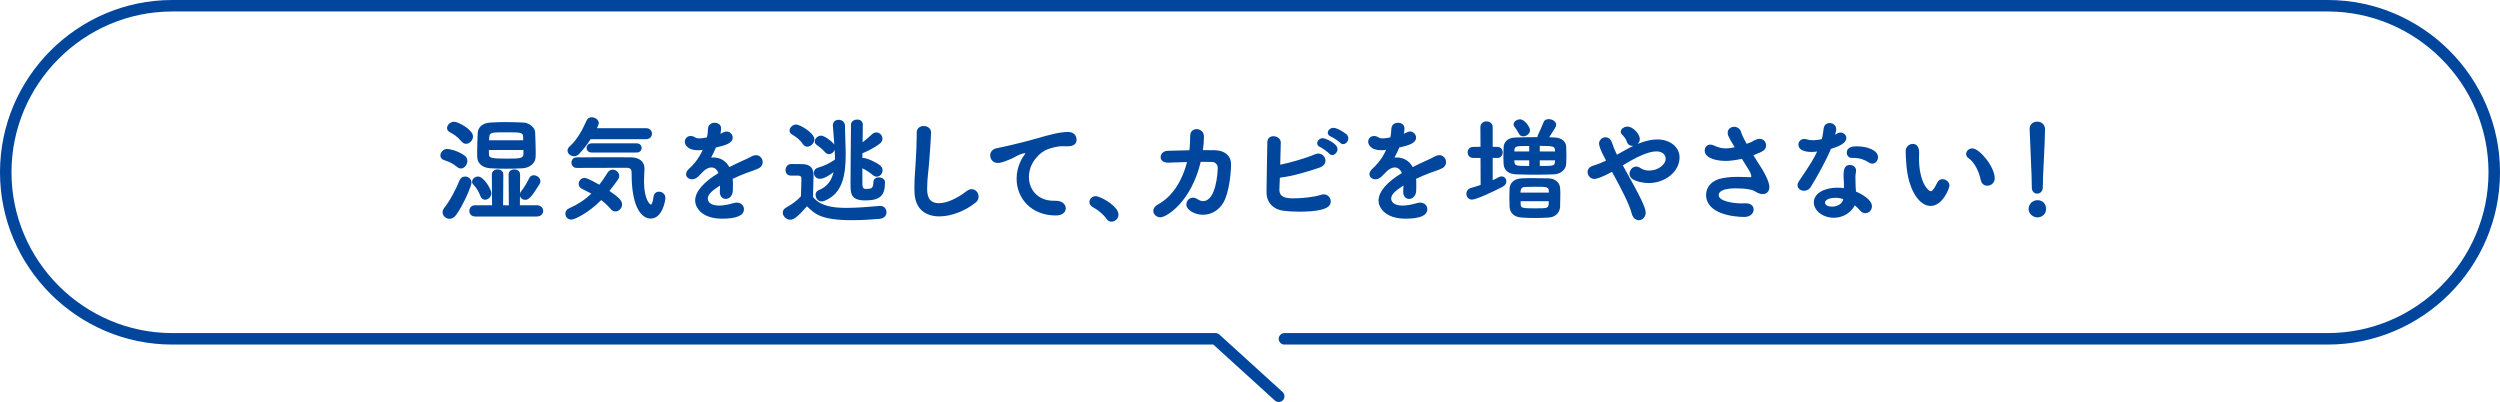 <?xml version="1.0" encoding="UTF-8"?>
<svg id="_レイヤー_2" data-name="レイヤー_2" xmlns="http://www.w3.org/2000/svg" viewBox="0 0 653 105">
  <defs>
    <style>
      .cls-1 {
        fill: none;
        stroke: #00469c;
        stroke-linecap: round;
        stroke-linejoin: round;
        stroke-width: 3px;
      }

      .cls-2 {
        fill: #00469c;
      }
    </style>
  </defs>
  <g id="_メイン" data-name="メイン">
    <g>
      <path class="cls-1" d="M335.5,88.5h272.5c23.92,0,43.5-19.57,43.5-43.5h0c0-23.93-19.57-43.5-43.5-43.5H45C21.07,1.5,1.5,21.07,1.5,45h0c0,23.93,19.57,43.5,43.5,43.5h272.5l16.5,15"/>
      <g>
        <path class="cls-2" d="M119.41,43.62c-1.32-1.08-2.25-1.41-3.48-1.83-.63-.21-.9-.69-.9-1.17,0-.81.75-1.71,1.74-1.71.54,0,2.55.33,4.53,1.68.54.39.78.9.78,1.44,0,.99-.78,1.98-1.71,1.98-.3,0-.63-.12-.96-.39ZM117.4,57.15c-.96,0-1.8-.81-1.8-1.71,0-.36.12-.72.39-1.08,1.65-2.04,3.27-5.31,4.05-7.26.27-.69.84-.99,1.44-.99.84,0,1.68.63,1.68,1.59,0,.9-2.25,6.09-4.08,8.52-.51.66-1.11.93-1.68.93ZM120.55,36.96c-1.23-1.44-1.98-1.83-3.06-2.43-.51-.27-.72-.69-.72-1.08,0-.81.87-1.65,1.83-1.65,1.11,0,4.95,2.07,4.95,3.84,0,.99-.87,1.92-1.8,1.92-.42,0-.84-.18-1.2-.6ZM124.12,56.55c-1.02,0-1.53-.72-1.53-1.47s.51-1.47,1.53-1.47h4.41l-.06-8.04c0-.87.75-1.32,1.5-1.32s1.5.45,1.5,1.32l-.06,8.04,1.5.03-.06-8.07c0-.87.75-1.32,1.5-1.32s1.5.45,1.5,1.32l-.03,4.95c.06-.18.15-.36.3-.54.69-.81,1.74-2.64,2.1-3.42.24-.57.72-.78,1.2-.78.84,0,1.74.69,1.74,1.53,0,.24-.06.51-.21.75-2.13,3.48-2.88,4.14-3.78,4.14-.63,0-1.17-.42-1.35-.96l-.03,2.37h4.41c1.11,0,1.68.75,1.68,1.47s-.57,1.47-1.68,1.47h-16.08ZM125.47,51.18c-.42-1.2-1.32-2.49-1.71-2.82-.3-.27-.45-.6-.45-.9,0-.72.75-1.35,1.56-1.35,1.5,0,3.48,3.39,3.48,4.35s-.84,1.71-1.65,1.71c-.51,0-.99-.3-1.23-.99ZM136.54,43.95c-1.5.09-2.88.12-4.26.12s-2.73-.03-4.2-.12c-2.01-.12-3.36-1.23-3.42-2.85-.03-.42-.03-.9-.03-1.38,0-1.74.09-3.66.15-4.98.06-1.38,1.11-2.61,3.3-2.73,1.38-.09,2.73-.12,4.02-.12,1.59,0,3.12.06,4.62.12,1.5.06,3.03,1.32,3.06,2.52.06,1.44.15,3.78.15,5.46,0,.42-.03.78-.03,1.08-.06,1.56-1.53,2.76-3.36,2.88ZM136.72,39.18h-9.03c0,.48,0,.93.03,1.26.06.84.87.99,4.59.99,3.27,0,4.35-.03,4.41-1.11v-1.14ZM136.66,36.63c0-.39-.03-.75-.03-1.02-.06-1.02-.69-1.05-4.68-1.05-3.21,0-4.08,0-4.14,1.11l-.06.96h8.91Z"/>
        <path class="cls-2" d="M149.23,57.36c-.93,0-1.56-.75-1.56-1.56,0-.54.3-1.08,1.02-1.41,2.25-.99,4.11-2.22,5.76-3.81-.81-.45-1.65-.87-2.4-1.23-.63-.3-.9-.81-.9-1.32,0-.78.63-1.56,1.53-1.56.33,0,.87.12,3.87,1.77.72-.93,1.44-1.98,2.16-3.15.33-.54.84-.78,1.32-.78.87,0,1.71.72,1.71,1.62,0,.3-.09.66-.36,1.02-.75,1.02-1.44,2.01-2.19,2.91,2.67,1.83,3.3,2.64,3.3,3.54,0,.99-.84,1.83-1.74,1.83-.42,0-.87-.18-1.23-.63-.72-.84-1.56-1.65-2.49-2.34-3.45,3.48-6.99,5.1-7.8,5.1ZM154.27,36.36c-.84,1.32-1.86,2.64-3,3.84-.39.42-.87.6-1.35.6-.87,0-1.68-.66-1.68-1.47,0-.36.18-.75.57-1.11,2.07-1.83,3.45-4.59,4.41-6.75.27-.6.78-.84,1.35-.84.87,0,1.83.66,1.83,1.53,0,.18-.03.39-.48,1.32h12.84c1.02,0,1.53.72,1.53,1.44s-.51,1.44-1.56,1.44h-14.46ZM164.98,45.42c0-.75,0-1.59-1.2-1.59h-2.43c-3.51,0-7.89.03-10.71.03-.9,0-1.38-.69-1.38-1.38s.48-1.38,1.41-1.38c3.15,0,6.57-.03,9.72-.03,1.59,0,3.12,0,4.53.03,1.95.03,3.42,1.02,3.42,2.91v.06c0,.72-.12,1.92-.12,3.3,0,4.86,1.59,6.06,1.77,6.06.27,0,.51-.54.72-2.1.12-.87.75-1.26,1.41-1.26.81,0,1.68.6,1.68,1.62,0,.78-.81,5.4-3.84,5.4-1.92,0-4.98-2.07-4.98-11.67ZM154.54,39.84c-.87,0-1.32-.6-1.32-1.2s.45-1.2,1.32-1.2h11.73c.9,0,1.32.6,1.32,1.2s-.42,1.2-1.32,1.2h-11.73Z"/>
        <path class="cls-2" d="M184.66,35.88c.18-.75.21-1.29.27-2.28.06-1.05.9-1.53,1.71-1.53.12,0,1.71,0,1.71,1.5,0,.48-.09.93-.18,1.38.27-.12.54-.24.75-.36.3-.18.6-.24.87-.24.87,0,1.59.75,1.59,1.59,0,1.5-1.98,2.04-4.38,2.58-.33.84-.81,1.77-1.26,2.64.21-.03.39-.03.6-.03,1.68,0,3.24.81,4.17,2.52,1.17-.6,2.37-1.2,3.48-1.68.69-.3,1.5-.66,2.31-1.11.42-.24.81-.33,1.14-.33,1.08,0,1.77.9,1.77,1.83,0,.6-.3,1.23-1.02,1.59-1.02.51-1.71.66-3.3,1.26-1.17.45-2.4.96-3.51,1.5.06.51.06,1.08.06,1.65,0,.48,0,.96-.03,1.44-.06,1.44-.99,2.16-1.86,2.16-.78,0-1.53-.6-1.53-1.8v-.21c.03-.51.06-.99.06-1.5-2.01,1.32-3.21,2.25-3.21,3.45,0,.48.39,1.8,2.94,1.8,1.32,0,2.79-.36,3.72-.63.33-.09.63-.15.9-.15,1.17,0,1.89.81,1.89,1.71,0,1.77-2.19,2.49-5.7,2.49-5.49,0-7.05-3.09-7.05-4.71,0-2.46,2.43-5.01,6.09-7.2-.39-.99-1.05-1.47-1.83-1.47-.84,0-1.83.57-2.76,1.68-.06.09-.15.15-.24.21-.27.33-1.02,1.2-2.07,1.2-.87,0-1.56-.57-1.56-1.32,0-.45.24-.96.78-1.44.78-.69,2.4-2.28,3.57-4.92-.48.06-.93.09-1.32.09-2.64,0-3.36-1.47-3.36-2.19,0-.81.6-1.53,1.53-1.53.36,0,.81.12,1.26.42.24.15.57.21.99.21.54,0,1.2-.12,1.74-.21l.27-.06Z"/>
        <path class="cls-2" d="M206.41,57.39c-1.05,0-1.95-.93-1.95-1.86,0-.48.24-.96.84-1.29,1.59-.9,2.94-1.86,3.9-2.97.03-1.56.12-2.85.12-4.17v-.51c0-.45-.21-.69-.78-.72h-1.95c-.96,0-1.41-.69-1.41-1.44s.51-1.59,1.47-1.59c1.17,0,1.98,0,2.94.03,1.98.06,2.91.93,2.91,2.94,0,1.74-.15,3.81-.15,5.64,1.86,2.28,4.8,2.85,8.82,2.85,3,0,6.3-.33,8.58-.51h.18c1.05,0,1.62.81,1.62,1.65,0,.78-.54,1.59-1.71,1.71-1.86.18-4.56.36-7.29.36-7.95,0-9.69-1.56-11.76-3.63-2.43,2.76-3.45,3.51-4.38,3.51ZM209.68,37.59c-.75-1.14-1.92-1.95-2.76-2.43-.48-.27-.69-.66-.69-1.05,0-.78.81-1.59,1.74-1.59s4.74,2.16,4.74,3.87c0,1.02-.93,1.92-1.83,1.92-.45,0-.87-.21-1.2-.72ZM218.08,40.77c0-.54-.03-1.08-.06-1.62-.24.63-.84,1.11-1.47,1.11-.36,0-.72-.15-1.05-.51-.78-.9-1.62-1.5-2.16-1.89-.36-.24-.54-.57-.54-.9,0-.75.81-1.53,1.65-1.53.93,0,2.73,1.44,3.3,2.1l.18.27q-.39-5.01-.39-5.04c0-.99.75-1.47,1.53-1.47s1.65.54,1.65,1.59c0,2.55.18,5.01.18,7.44,0,5.73-.96,10.26-5.49,12.12-.3.12-.54.18-.78.18-1.02,0-1.59-.9-1.59-1.71,0-.54.24-1.02.78-1.23,2.22-.84,3.39-2.52,3.9-4.71-.66.51-2.37,1.74-3.54,1.74-.99,0-1.59-.78-1.59-1.56,0-.57.33-1.14,1.08-1.35,1.74-.51,3.06-1.2,4.41-2.1v-.93ZM225.25,41.25h.15c1.11,0,3.45,1.17,4.38,1.86.51.39.75.9.75,1.38,0,.87-.69,1.65-1.53,1.65-.33,0-.72-.12-1.08-.45-.81-.69-1.8-1.32-2.67-1.74v3.33c0,1.59,0,2.07.99,2.07,1.38,0,1.86-.15,1.89-1.8.03-.84.72-1.23,1.44-1.23.78,0,1.59.48,1.59,1.32,0,3.3-1.14,4.71-5.13,4.71s-3.87-1.92-3.87-4.74c0-3.63.09-11.67.12-15.06,0-.84.84-1.32,1.62-1.32s1.47.42,1.47,1.38v.03c-.03,1.05-.03,2.67-.06,4.53.84-.63,1.8-1.5,2.46-2.1.36-.36.78-.48,1.14-.48.87,0,1.59.78,1.59,1.62,0,.42-.18.87-.6,1.23-1.23,1.02-3.99,2.43-4.62,2.55l-.03,1.26Z"/>
        <path class="cls-2" d="M242.17,49.17c0,1.59.15,3.9,3.12,3.9,1.95,0,4.59-1.14,7.23-3.18.45-.36.9-.48,1.29-.48,1.02,0,1.8.93,1.8,1.95,0,.54-.21,1.11-.75,1.53-2.7,2.19-6.36,3.63-9.48,3.63-3.51,0-6.36-1.8-6.51-6.27-.03-.45-.03-.93-.03-1.35,0-2.55.27-4.8.39-7.47.09-1.65.21-4.08.21-5.88v-.81c-.03-1.32.96-1.83,1.83-1.83.96,0,1.92.6,1.92,1.71,0,.81-.18,3.75-.42,6.78-.18,2.79-.6,5.22-.6,7.77Z"/>
        <path class="cls-2" d="M270.64,36.21c3.6-1.05,6.18-1.74,8.34-1.74,1.59,0,2.22,1.05,2.22,2.01,0,1.08-.66,1.74-2.58,1.74-.21,0-.42,0-.69-.03h-.42c-1.56,0-3.15.54-3.96.84-1.95.69-4.8,3.51-4.8,7.2,0,3.21,2.22,6.21,6.51,6.21h.33c1.98-.06,2.79,1.05,2.79,1.98s-.81,1.86-2.58,1.86c-6.45,0-10.26-4.5-10.26-9.6,0-3.24,1.5-5.49,1.98-6.15.18-.24.27-.39.27-.45s-.03-.09-.12-.09-.24.03-.42.09c-1.41.36-2.16,1.02-3.27,1.47-2.07.87-2.82,1.02-3.33,1.02-1.29,0-2.01-.99-2.01-1.98,0-.81.51-1.62,1.62-1.86,1.29-.24,5.58-1.17,10.38-2.52Z"/>
        <path class="cls-2" d="M289,57.15c-.69-1.05-2.25-2.37-3.48-3-.66-.33-.96-.87-.96-1.38,0-.78.66-1.53,1.65-1.53,1.2,0,5.94,2.58,5.94,4.8,0,1.08-.9,1.86-1.83,1.86-.48,0-.96-.21-1.32-.75Z"/>
        <path class="cls-2" d="M314.47,35.7c0,1.08-.09,2.25-.27,3.51,1.11,0,2.19,0,3.15.03,2.34.06,4.2,1.23,4.2,3.72s-.57,7.44-1.95,9.87c-1.17,2.07-3.21,3.27-5.37,3.27s-4.35-1.26-4.35-2.67c0-.93.72-1.8,1.71-1.8.39,0,.78.12,1.2.39.51.36.99.51,1.44.51,3.48,0,3.84-7.74,3.84-8.67,0-.81-.57-1.53-1.47-1.56-.87-.03-1.89-.03-2.97-.03-2.52,10.56-8.97,14.49-10.53,14.49-1.02,0-1.86-.78-1.86-1.68,0-.6.36-1.23,1.26-1.71,3.93-2.13,6.39-6.45,7.56-11.04-1.74.03-3.45.09-4.86.15h-.18c-1.29,0-1.86-.72-1.86-1.44,0-.78.63-1.59,1.8-1.65,1.62-.06,3.66-.12,5.7-.15.18-1.26.21-2.49.21-3.69v-.03c0-1.23.84-1.8,1.68-1.8.93,0,1.92.69,1.92,1.95v.03Z"/>
        <path class="cls-2" d="M334.18,49.41v.18c0,2.01,1.83,2.22,3.69,2.22,2.13,0,5.43-.33,7.08-.9.27-.09.54-.15.78-.15,1.11,0,1.86.9,1.86,1.83s-.3,2.7-8.31,2.7c-1.44,0-2.85-.09-4.05-.24-2.64-.33-4.38-2.16-4.41-4.71v-.63c0-3.24.18-9.24.21-12.54,0-1.11.78-1.59,1.59-1.59.93,0,1.92.6,1.92,1.68,0,.57-.12,4.98-.15,5.76,2.34-.45,6.84-1.74,9.03-2.7.33-.15.63-.21.93-.21,1.08,0,1.86.9,1.86,1.86,0,.69-.42,1.41-1.53,1.8-2.82.96-6.96,2.25-10.38,2.64-.03,1.17-.09,2.22-.12,3ZM347.17,40.11c-.33-.39-1.8-1.47-2.31-1.68-.6-.24-.81-.63-.81-1.02,0-.66.66-1.32,1.47-1.32.63,0,3.84,1.35,3.84,2.85,0,.81-.69,1.56-1.38,1.56-.3,0-.57-.12-.81-.39ZM350.02,37.26c-.33-.36-1.83-1.38-2.34-1.56-.6-.24-.87-.63-.87-1.02,0-.63.66-1.29,1.47-1.29,1.2,0,3.3,1.56,3.45,1.71.33.3.45.69.45,1.02,0,.81-.66,1.53-1.35,1.53-.27,0-.57-.12-.81-.39Z"/>
        <path class="cls-2" d="M363.16,35.88c.18-.75.21-1.29.27-2.28.06-1.05.9-1.53,1.71-1.53.12,0,1.71,0,1.71,1.5,0,.48-.09.93-.18,1.38.27-.12.54-.24.75-.36.3-.18.6-.24.87-.24.87,0,1.59.75,1.59,1.59,0,1.5-1.98,2.04-4.38,2.58-.33.84-.81,1.77-1.26,2.64.21-.03.39-.03.6-.03,1.68,0,3.24.81,4.17,2.52,1.17-.6,2.37-1.2,3.48-1.68.69-.3,1.5-.66,2.31-1.11.42-.24.81-.33,1.14-.33,1.08,0,1.77.9,1.77,1.83,0,.6-.3,1.23-1.02,1.59-1.02.51-1.71.66-3.3,1.26-1.17.45-2.4.96-3.51,1.5.06.51.06,1.08.06,1.65,0,.48,0,.96-.03,1.44-.06,1.44-.99,2.16-1.86,2.16-.78,0-1.53-.6-1.53-1.8v-.21c.03-.51.06-.99.06-1.5-2.01,1.32-3.21,2.25-3.21,3.45,0,.48.39,1.8,2.94,1.8,1.32,0,2.79-.36,3.72-.63.33-.09.63-.15.9-.15,1.17,0,1.89.81,1.89,1.71,0,1.77-2.19,2.49-5.7,2.49-5.49,0-7.05-3.09-7.05-4.71,0-2.46,2.43-5.01,6.09-7.2-.39-.99-1.05-1.47-1.83-1.47-.84,0-1.83.57-2.76,1.68-.06.09-.15.15-.24.21-.27.33-1.02,1.2-2.07,1.2-.87,0-1.56-.57-1.56-1.32,0-.45.24-.96.78-1.44.78-.69,2.4-2.28,3.57-4.92-.48.06-.93.09-1.32.09-2.64,0-3.36-1.47-3.36-2.19,0-.81.6-1.53,1.53-1.53.36,0,.81.12,1.26.42.24.15.57.21.99.21.54,0,1.2-.12,1.74-.21l.27-.06Z"/>
        <path class="cls-2" d="M386.71,41.25h-1.92c-.96,0-1.44-.72-1.44-1.44s.48-1.44,1.44-1.44l1.92-.03-.03-5.13c0-.99.78-1.5,1.59-1.5s1.62.51,1.62,1.5v5.13l1.26.03c.9,0,1.35.72,1.35,1.44s-.45,1.44-1.35,1.44h-1.26v5.82c.57-.24,1.08-.51,1.56-.78.27-.15.54-.21.78-.21.72,0,1.23.6,1.23,1.29,0,.48-.27,1.05-.96,1.41-2.22,1.17-6.93,3.36-8.01,3.36-.93,0-1.47-.75-1.47-1.53,0-.63.36-1.26,1.14-1.5.87-.24,1.74-.51,2.58-.81l-.03-7.05ZM406.03,35.91c1.95.06,3,1.14,3.06,2.37.03.63.06,1.44.06,2.25s-.03,1.62-.06,2.28c-.09,1.47-1.38,2.67-3.24,2.73-1.68.06-3.18.09-4.65.09-1.71,0-3.33-.03-5.13-.09-2.13-.06-3.24-1.14-3.33-2.7-.03-.57-.06-1.17-.06-1.77,0-.9.03-1.8.06-2.55.03-1.17.75-2.55,3.21-2.61,1.92-.06,3.72-.09,5.61-.09.03-.24.12-.51.27-.81.45-.93.96-2.1,1.35-3.09.21-.57.75-.81,1.32-.81.96,0,1.98.63,1.98,1.47,0,.45-.27.87-1.83,3.27.45,0,.9.06,1.38.06ZM400.96,56.94c-1.23,0-2.46-.03-3.54-.12-1.95-.12-3.03-1.23-3.12-2.79-.03-.78-.06-1.65-.06-2.46s.03-1.65.06-2.31c.09-1.32.99-2.58,3.12-2.67.96-.06,2.04-.06,3.12-.06,1.47,0,2.94.03,4.02.06,1.56.06,2.82,1.02,2.94,2.49.06.6.06,1.26.06,1.89,0,1.11-.03,2.19-.06,3-.06,1.53-1.2,2.76-2.94,2.85-1.14.09-2.37.12-3.6.12ZM397.87,35.61c-.48,0-.93-.24-1.17-.75-.27-.54-.63-1.11-1.11-1.74-.18-.21-.24-.42-.24-.63,0-.72.84-1.32,1.68-1.32,1.23,0,2.61,2.04,2.61,2.85,0,.87-.93,1.59-1.77,1.59ZM399.43,41.88h-3.9c0,.12.03.21.03.33.09,1.14.45,1.14,3.87,1.14v-1.47ZM399.43,38.13c-3.45,0-3.78.03-3.87,1.14v.3h3.87v-1.44ZM404.56,50.31c0-.21-.03-.42-.03-.57-.06-.93-.63-.96-3.72-.96-.93,0-1.83.03-2.52.06-.75.03-1.14.42-1.14,1.47h7.41ZM397.18,52.56c0,.36.03.69.03.96,0,.84.75.9,3.78.9,3.51,0,3.54,0,3.54-1.86h-7.35ZM406.15,39.24c-.03-.96-.27-1.14-3.96-1.14v1.47h3.99l-.03-.33ZM406.18,41.88h-3.99v1.47c3.63,0,3.9,0,3.96-1.14l.03-.33Z"/>
        <path class="cls-2" d="M428.14,37.44c1.59-.63,3.24-1.02,4.77-1.02,3.15,0,5.79,1.86,5.79,4.71,0,3.63-3.66,6.69-8.13,6.69-.57,0-4.95-.27-4.95-2.4,0-.93.75-1.92,1.74-1.92.36,0,.72.12,1.11.39.63.45,1.44.66,2.31.66,2.31,0,4.29-1.56,4.29-3.09,0-.99-.78-1.92-2.43-1.92-2.16,0-5.43,1.59-8.76,3.66,4.38,7.86,5.97,10.92,5.97,12.33,0,1.23-.87,1.98-1.77,1.98-.78,0-1.56-.54-1.89-1.77-.6-2.37-2.67-6.39-5.13-10.86-2.34,1.29-3.96,1.86-4.62,1.86-1.02,0-1.77-.9-1.77-1.8,0-.69.42-1.35,1.5-1.68,1.2-.36,2.28-.81,3.33-1.32-1.56-2.79-1.83-4.02-1.83-4.41,0-.99.84-1.68,1.71-1.68.6,0,1.23.36,1.59,1.2.39.96.63,1.86,1.11,2.79l.27.57c1.41-.78,2.85-1.62,4.29-2.31h-.24c-.66,0-1.26-.33-1.5-1.17-.21-.69-.75-1.29-1.29-1.86-.18-.21-.27-.42-.27-.66,0-.66.81-1.35,1.77-1.35,1.35,0,3.21,1.86,3.21,3.3,0,.54-.27.96-.63,1.26l.45-.18Z"/>
        <path class="cls-2" d="M457.15,37.23c.42-.15.72-.39,1.14-.6.48-.24.93-.36,1.32-.36,1.05,0,1.68.81,1.68,1.68,0,1.26-.78,1.59-3.3,2.61.63,1.05,1.29,2.07,1.89,3,.48.69,2.28,3.72,2.28,5.25,0,1.29-.78,1.89-1.74,1.89-.57,0-1.2-.21-1.8-.6-.36-.24-1.38-.9-5.25-.9-2.07,0-4.44.33-4.44,1.77,0,1.59,3.78,2.16,6.03,2.16.27,0,.54-.03.84-.03,1.32-.06,2.25.54,2.25,1.65,0,.93-.84,1.92-2.43,1.92-2.97,0-9.99-.87-9.99-5.76,0-1.95,1.35-3.81,4.17-4.35,1.47-.3,2.91-.36,4.2-.36s2.34.06,3.09.09c.27,0,.36-.09.36-.27,0-.24-.21-.87-.6-1.53-.51-.87-1.17-1.92-1.86-3-2.25.45-3.3.54-4.29.54-2.16,0-5.43-.63-5.43-2.7,0-.81.54-1.56,1.47-1.56.33,0,.66.09,1.05.27,1.05.51,1.98.72,2.97.72.72,0,1.47-.09,2.34-.3-1.74-2.85-1.83-3.21-1.83-3.78,0-.99.84-1.56,1.68-1.56.78,0,1.59.45,1.86,1.47.15.6.69,1.68,1.41,2.97l.93-.33Z"/>
        <path class="cls-2" d="M479.62,33.78c0,.33-.12.84-.3,1.41.18-.09.36-.18.48-.27.3-.21.63-.3.93-.3.81,0,1.53.63,1.53,1.41s-.51,1.8-4.02,2.85c-1.41,3.36-3.45,6.99-5.28,9.96-.42.69-1.11.99-1.74.99-.87,0-1.71-.57-1.71-1.44,0-.33.12-.69.39-1.08,3.45-5.13,3.81-5.79,4.74-7.74-.51.09-.99.12-1.44.12-2.52,0-3.45-.9-3.45-1.89,0-.78.54-1.5,1.53-1.5.21,0,.45.03.72.12.42.15.93.21,1.53.21.69,0,1.5-.09,2.31-.3.27-.93.36-1.77.51-2.85.15-.93.84-1.35,1.56-1.35.84,0,1.71.6,1.71,1.62v.03ZM481.63,47.97c0-.63-.06-1.11-.09-1.71v-.33c0-1.65.24-2.85,1.65-2.85.81,0,1.62.54,1.62,1.5,0,.09,0,.18-.03.3-.06.42-.15.72-.15,1.32,0,2.04.09,3.09.15,3.84,1.56.66,4.17,2.13,4.17,3.84,0,1.02-.81,1.8-1.71,1.8-.48,0-.99-.21-1.41-.72-.36-.45-.84-.9-1.38-1.32-.72,1.62-2.82,3.24-5.43,3.24-2.91,0-5.25-1.86-5.25-4.02,0-2.43,2.88-3.84,6.15-3.84.57,0,1.14.03,1.71.12v-1.17ZM481.45,51.99c-.66-.21-1.32-.33-2.01-.33-1.2,0-2.76.39-2.76,1.29,0,.15.12,1.02,1.89,1.02,1.38,0,2.67-.81,2.85-1.83l.03-.15ZM488.26,42.51c-1.23-.81-2.52-1.26-4.05-1.26h-.48c-.87,0-1.35-.66-1.35-1.35,0-1.62,1.77-1.68,2.64-1.68,2.73,0,5.52,1.02,5.52,2.85,0,.87-.69,1.68-1.5,1.68-.27,0-.51-.06-.78-.24Z"/>
        <path class="cls-2" d="M497.92,42.72c-.09-1.41-.15-2.04-.15-2.82v-.51c.03-1.11.96-1.8,1.86-1.8.63,0,1.65.36,1.65,2.16,0,.6-.03,1.05-.03,1.65,0,6.21,2.4,8.55,3.09,8.55.06,0,.6,0,1.65-2.22.3-.66.84-.93,1.38-.93.9,0,1.83.72,1.83,1.68,0,.63-1.74,5.31-4.95,5.31-2.94,0-5.88-4.2-6.33-11.07ZM517.39,47.07c-.48-2.34-1.68-4.71-3.21-5.76-.45-.3-.63-.69-.63-1.08,0-.75.69-1.47,1.62-1.47,1.89,0,5.85,4.83,5.85,7.8,0,1.23-.99,1.95-1.95,1.95-.75,0-1.47-.45-1.68-1.44Z"/>
        <path class="cls-2" d="M532.15,56.79c-.93,0-2.28-.81-2.28-2.19,0-1.23.99-2.31,2.31-2.31,1.59,0,2.25,1.17,2.25,2.28,0,1.62-1.38,2.22-2.28,2.22ZM530.71,48.69c0-2.67-.39-9.81-.57-14.97v-.09c0-1.23.99-1.86,1.98-1.86s2.04.66,2.04,1.95c0,3.51-.57,11.88-.57,14.73v.42c0,1.14-.75,1.71-1.47,1.71s-1.41-.54-1.41-1.59v-.3Z"/>
      </g>
    </g>
  </g>
</svg>